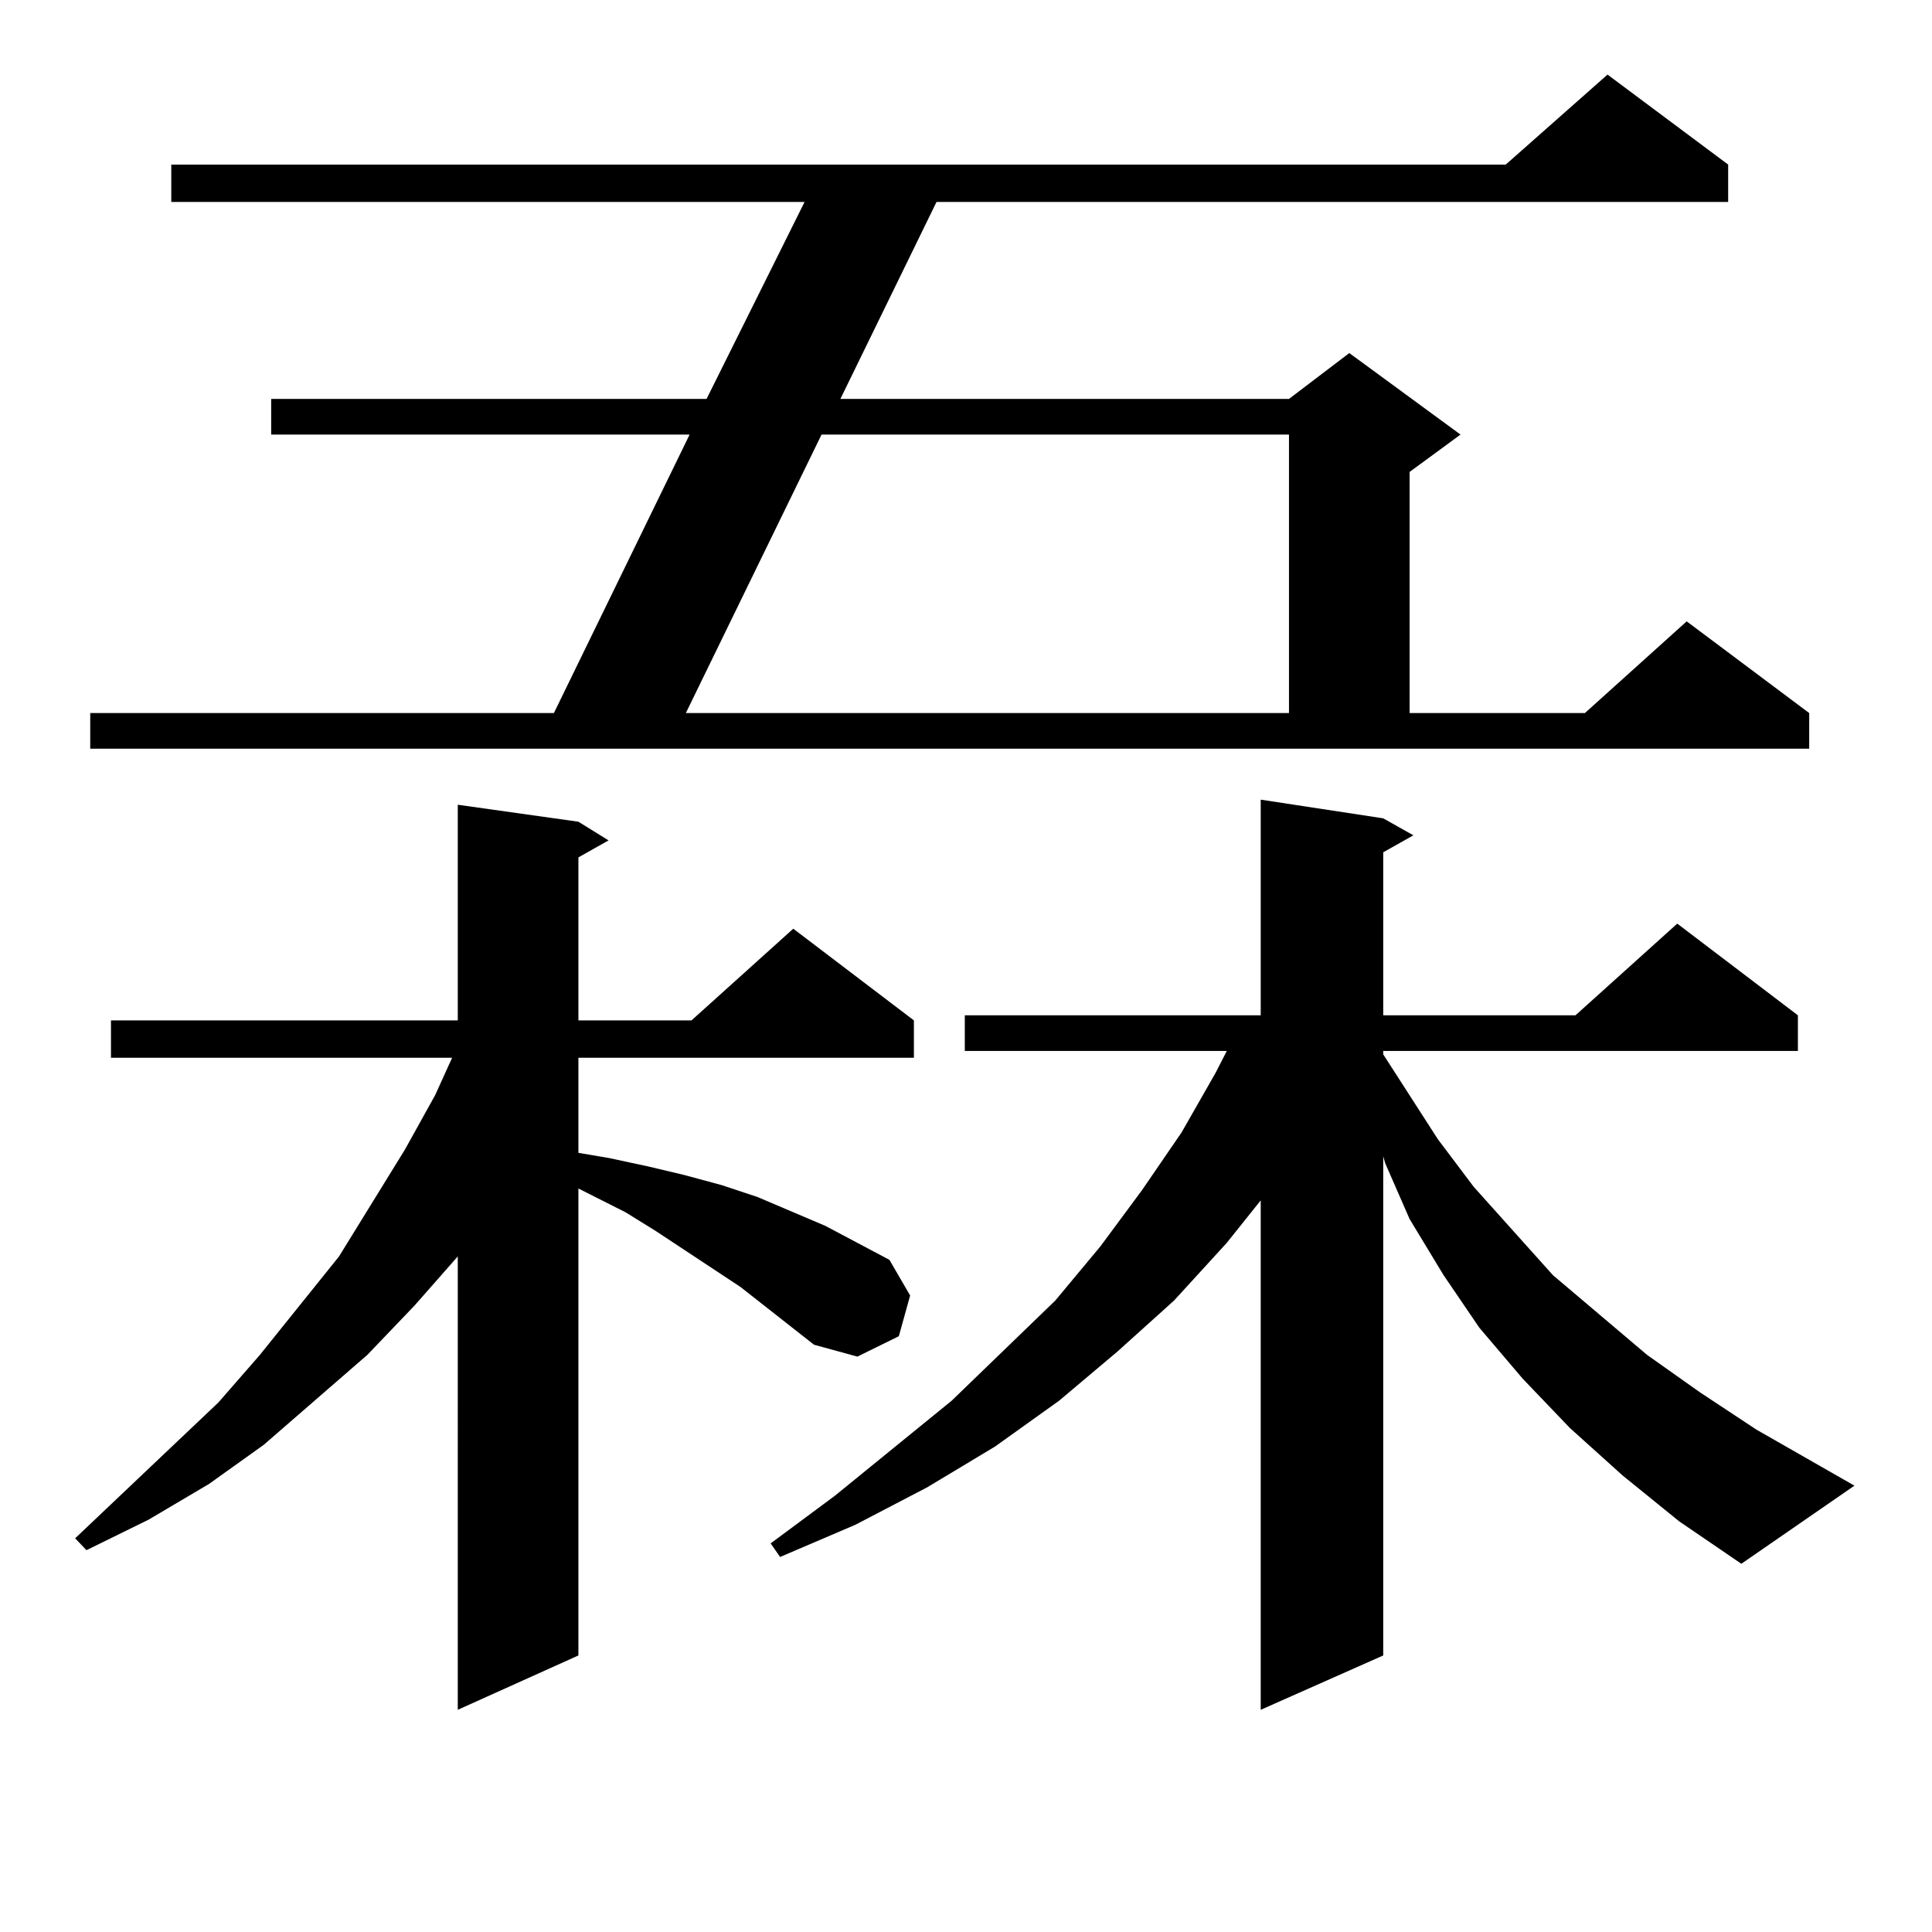 <?xml version="1.0" encoding="utf-8"?>
<!-- Generator: Adobe Illustrator 16.0.0, SVG Export Plug-In . SVG Version: 6.00 Build 0)  -->
<!DOCTYPE svg PUBLIC "-//W3C//DTD SVG 1.1//EN" "http://www.w3.org/Graphics/SVG/1.1/DTD/svg11.dtd">
<svg version="1.1" id="图层_1" xmlns="http://www.w3.org/2000/svg" xmlns:xlink="http://www.w3.org/1999/xlink" x="0px" y="0px"
	 width="1000px" height="1000px" viewBox="0 0 1000 1000" enable-background="new 0 0 1000 1000" xml:space="preserve">
<path d="M421.331,696.027l-38.048-29.883l-43.901-29.004l-15.609-9.668l-24.39-12.305v241.699l-62.438,28.125V650.324
	l-22.438,25.488l-24.39,25.488l-53.657,46.582l-28.292,20.215l-31.219,18.457l-32.194,15.82l-5.854-6.152l74.145-70.313
	l21.463-24.609l40.975-50.977l34.146-55.371l15.609-28.125l8.78-19.336H57.438v-19.336h179.508V416.535l62.438,8.789l15.609,9.668
	l-15.609,8.789v84.375h58.535l52.682-47.461l62.438,47.461v19.336H299.383v49.219l15.609,2.637l20.487,4.395l18.536,4.395
	l19.512,5.273l18.536,6.152l35.121,14.941l33.17,17.578l10.731,18.457l-5.854,21.094L443.77,702.18L421.331,696.027z
	 M46.706,369.074H286.7l70.242-144.141h-216.58v-18.457h225.36l50.73-101.953H88.656V85.188h690.715l52.682-46.582l62.438,46.582
	v19.336H484.744l-49.755,101.953h232.189l31.219-23.73l57.56,42.188l-26.341,19.336v124.805h90.729l52.682-47.461l63.413,47.461
	v18.457H46.706V369.074z M425.233,224.934l-70.242,144.141h312.188V224.934H425.233z M839.857,763.703l-27.316-24.609l-24.39-25.488
	l-22.438-26.367l-18.536-27.246l-17.561-29.004l-12.683-29.004l-0.976-3.516v258.398l-63.413,28.125V621.32l-17.561,21.973
	l-27.316,29.883L578.4,699.543l-30.243,25.488l-33.17,23.73l-35.121,21.094l-37.072,19.336l-39.023,16.699l-4.878-7.031
	l33.17-24.609l60.486-49.219l53.657-51.855l23.414-28.125l21.463-29.004l20.487-29.883l17.561-30.762l5.854-11.426H499.378V525.52
	h153.167V413.898l63.413,9.668l15.609,8.789l-15.609,8.789v84.375h99.51l52.682-47.461l62.438,47.461v18.457H715.958v1.758
	l28.292,43.945l18.536,24.609l40.975,45.703l48.779,41.309l27.316,19.336l29.268,19.336l50.73,29.004l-58.535,40.43l-32.194-21.973
	L839.857,763.703z"/>
</svg>
